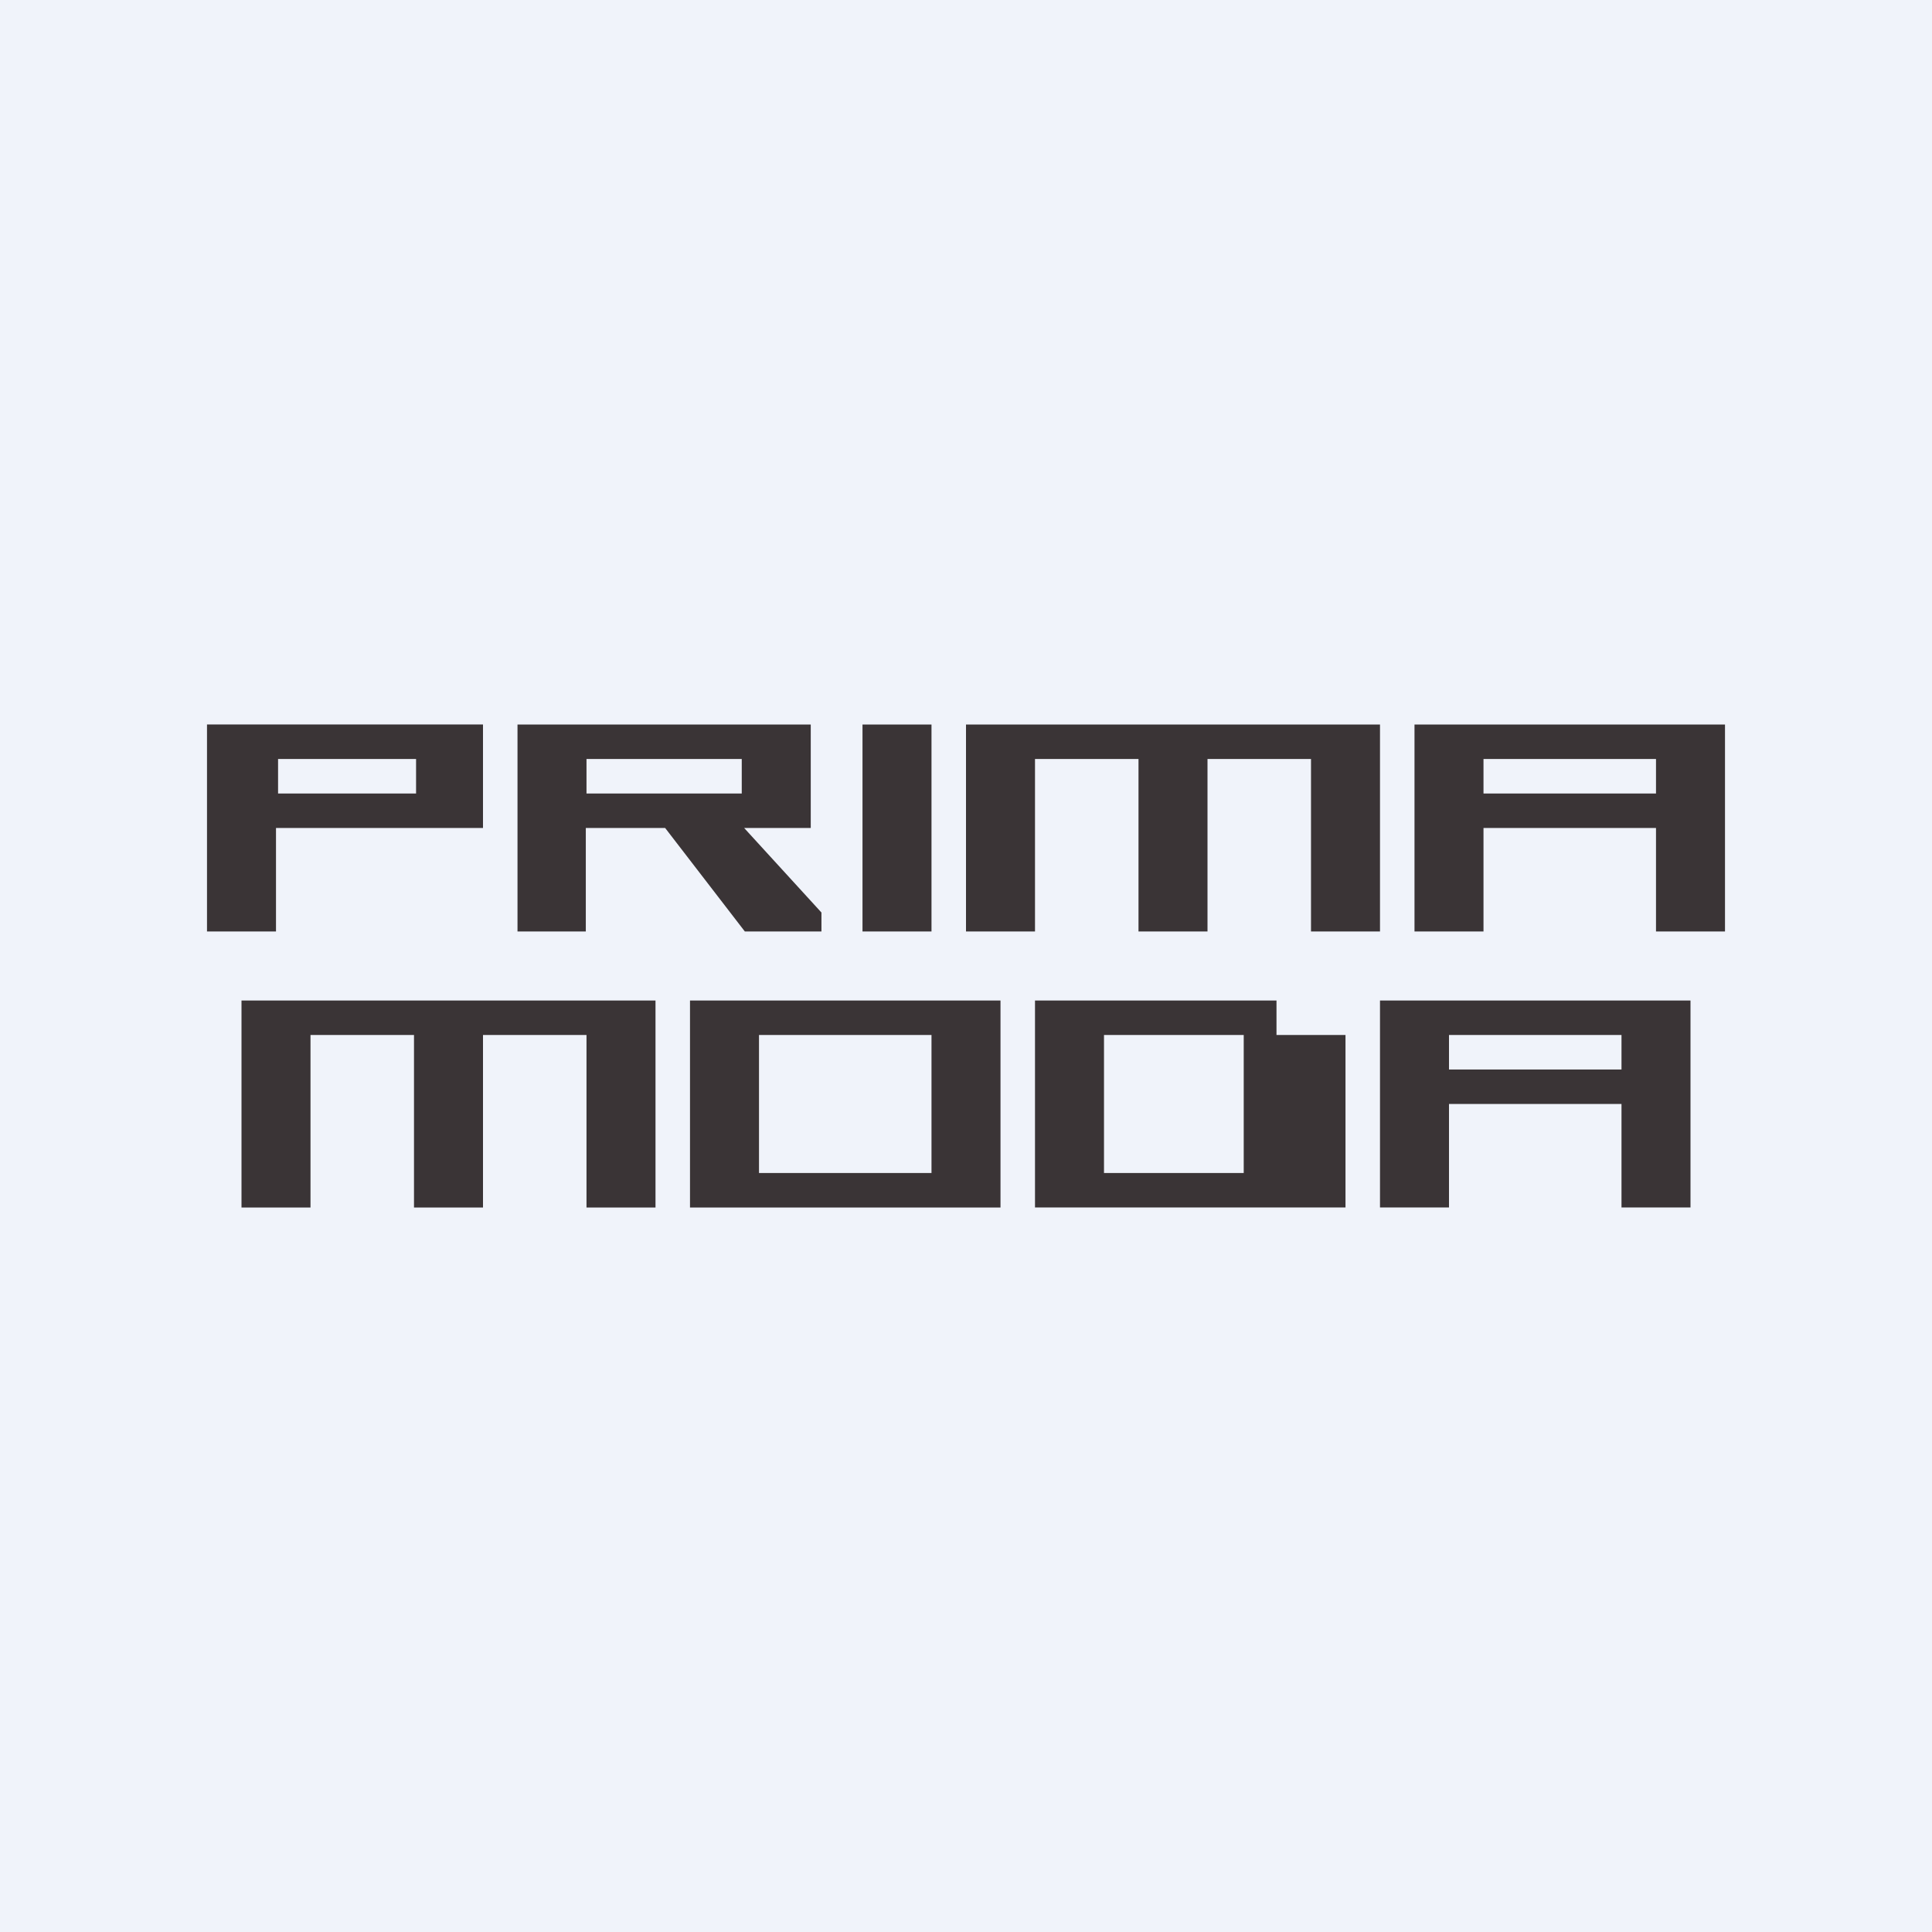 <!-- by TradingView --><svg width="56" height="56" viewBox="0 0 56 56" xmlns="http://www.w3.org/2000/svg"><path fill="#F0F3FA" d="M0 0h56v56H0z"/><path fill-rule="evenodd" d="M6 21v6h2v-3h6v-3H6Zm2.06 1h4v1h-4v-1Zm8.92 5H15v-6h8.5v3h-1.93l2.24 2.45V27h-2.22l-2.31-3h-2.3v3Zm4.52-5H17v1h4.5v-1Zm3.5-1h2v6h-2v-6Zm3 0h12v6h-2v-5h-3v5h-2v-5h-3v5h-2v-6Zm14.5 0H41v6h2v-3h5v3h2v-6h-7.5Zm5.5 2v-1h-5v1h5ZM8.49 29H7v6h2v-5h3v5h2v-5h3v5h2v-6H8.49Zm13.02 0H20v6h9v-6h-7.5ZM27 34v-4h-5v4h5Zm13-5h9v6h-2v-3h-5v3h-2v-6Zm7 1v1h-5v-1h5Zm-10-1h-7v6h9v-5h-2v-1Zm-.95 1v4H32v-4h4.05Z" fill="#3A3436"/></svg>